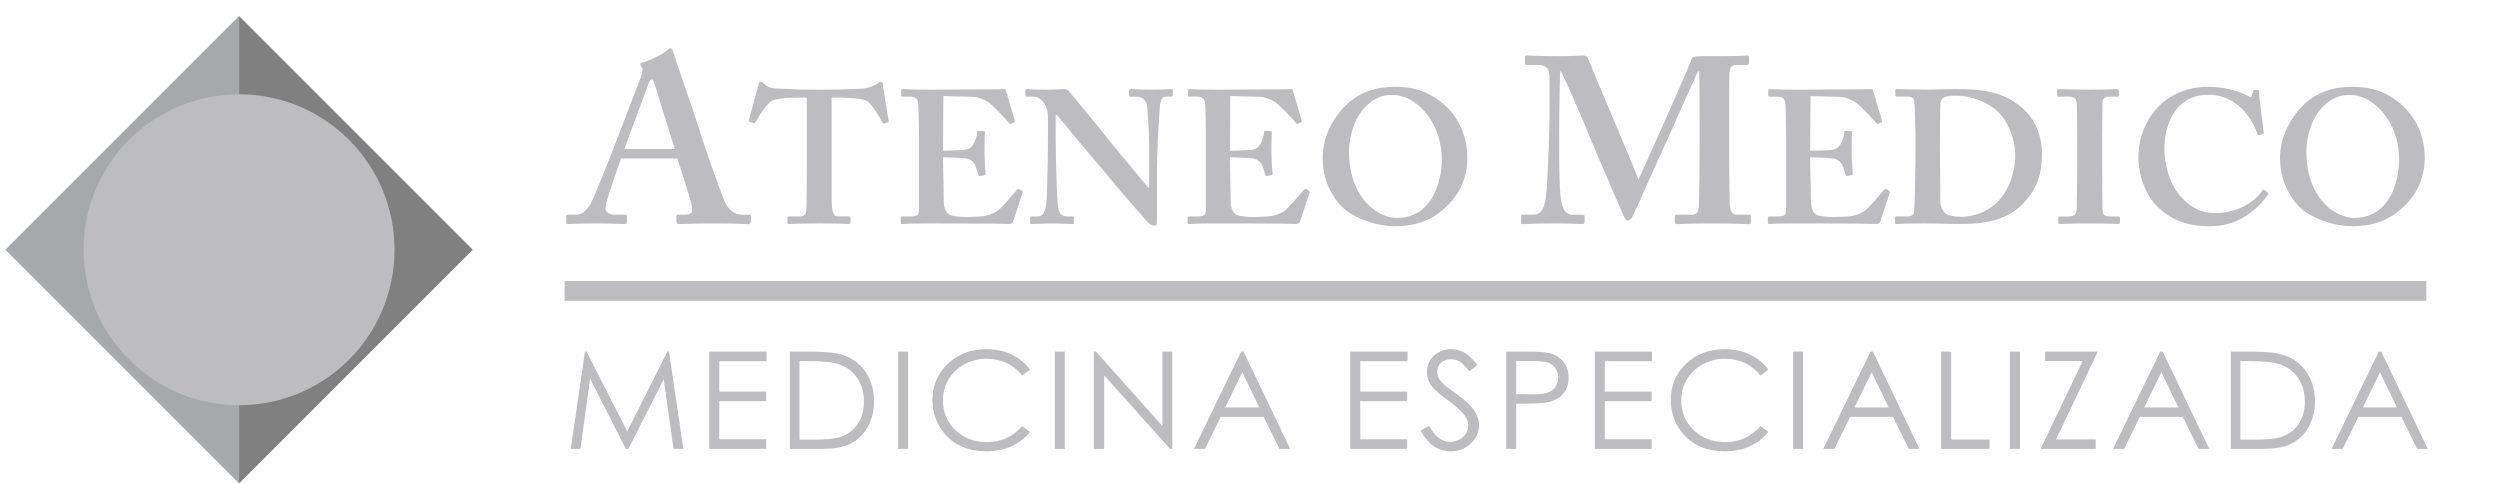 <?xml version="1.0" encoding="utf-8"?>
<!-- Generator: Adobe Illustrator 16.0.0, SVG Export Plug-In . SVG Version: 6.00 Build 0)  -->
<!DOCTYPE svg PUBLIC "-//W3C//DTD SVG 1.1//EN" "http://www.w3.org/Graphics/SVG/1.1/DTD/svg11.dtd">
<svg version="1.1" id="Capa_1" xmlns="http://www.w3.org/2000/svg" xmlns:xlink="http://www.w3.org/1999/xlink" x="0px" y="0px"
	 width="469.582px" height="90.812px" viewBox="0 0 469.582 90.812" enable-background="new 0 0 469.582 90.812"
	 xml:space="preserve">
<g>
	<polygon fill-rule="evenodd" clip-rule="evenodd" fill="#A6A8AA" points="44.901,3.009 44.901,90.812 1,46.91 	"/>
	<polygon fill-rule="evenodd" clip-rule="evenodd" fill="#808080" points="44.901,3.009 44.901,90.812 88.802,46.91 	"/>
	<path fill-rule="evenodd" clip-rule="evenodd" fill="#BDBDC0" d="M24.251,26.26c11.405-11.404,29.895-11.404,41.3,0
		c11.404,11.405,11.404,29.894,0,41.299c-11.405,11.405-29.895,11.405-41.3,0C12.847,56.154,12.847,37.665,24.251,26.26"/>
</g>
<g>
	<path fill-rule="evenodd" clip-rule="evenodd" fill="#BDBDC0" d="M107.21,84.314l2.664-18.271h0.309l7.626,14.995l7.548-14.995
		h0.304l2.695,18.271h-1.85l-1.837-13.065l-6.633,13.065h-0.471l-6.72-13.162l-1.824,13.162H107.21z M133.229,66.042h10.751v1.803
		h-8.875v5.715h8.801v1.789h-8.801v7.164h8.801v1.801h-10.677V66.042z M148.371,84.314V66.042h3.891
		c2.808,0,4.841,0.221,6.107,0.662c1.82,0.619,3.243,1.695,4.266,3.227c1.027,1.535,1.537,3.356,1.537,5.477
		c0,1.832-0.406,3.443-1.215,4.833c-0.814,1.392-1.868,2.417-3.165,3.082c-1.297,0.661-3.112,0.991-5.449,0.991H148.371z
		 M150.173,82.589h2.168c2.59,0,4.387-0.156,5.393-0.475c1.41-0.445,2.52-1.25,3.325-2.412c0.81-1.166,1.214-2.586,1.214-4.27
		c0-1.764-0.439-3.269-1.314-4.52c-0.875-1.25-2.094-2.107-3.661-2.572c-1.17-0.349-3.107-0.523-5.802-0.523h-1.323V82.589z
		 M168.691,66.042h1.876v18.271h-1.876V66.042z M193.482,69.435l-1.48,1.105c-0.814-1.033-1.794-1.818-2.938-2.354
		c-1.145-0.533-2.398-0.801-3.769-0.801c-1.498,0-2.882,0.348-4.157,1.049c-1.276,0.699-2.264,1.64-2.965,2.817
		c-0.7,1.183-1.053,2.511-1.053,3.981c0,2.229,0.784,4.086,2.355,5.58c1.567,1.488,3.547,2.232,5.937,2.232
		c2.625,0,4.823-1,6.59-3.005l1.48,1.095c-0.936,1.156-2.102,2.055-3.499,2.688c-1.398,0.636-2.96,0.949-4.688,0.949
		c-3.282,0-5.868-1.064-7.766-3.192c-1.588-1.794-2.385-3.964-2.385-6.508c0-2.675,0.962-4.923,2.89-6.749
		c1.924-1.827,4.335-2.738,7.235-2.738c1.754,0,3.334,0.34,4.744,1.014S192.582,68.218,193.482,69.435 M198.129,66.042h1.876v18.271
		h-1.876V66.042z M205.461,84.314V66.042h0.409l12.471,13.986V66.042h1.85v18.271h-0.423l-12.366-13.812v13.812H205.461z
		 M233.582,66.042l8.75,18.271h-2.017l-2.946-6.01h-8.082l-2.935,6.01h-2.089l8.861-18.271H233.582z M233.352,69.917l-3.225,6.622
		h6.416L233.352,69.917z M253.629,66.042h10.752v1.803h-8.875v5.715h8.801v1.789h-8.801v7.164h8.801v1.801h-10.678V66.042z
		 M266.834,80.911l1.593-0.929c1.123,2.01,2.42,3.015,3.891,3.015c0.628,0,1.22-0.14,1.772-0.429
		c0.553-0.283,0.975-0.666,1.262-1.148c0.291-0.48,0.436-0.988,0.436-1.527c0-0.613-0.213-1.211-0.641-1.801
		c-0.587-0.81-1.658-1.789-3.212-2.93c-1.563-1.152-2.538-1.984-2.921-2.497c-0.661-0.86-0.992-1.793-0.992-2.794
		c0-0.797,0.191-1.521,0.583-2.174c0.392-0.653,0.945-1.17,1.654-1.549c0.71-0.377,1.479-0.563,2.312-0.563
		c0.887,0,1.715,0.211,2.481,0.639c0.771,0.426,1.584,1.213,2.442,2.354l-1.529,1.131c-0.705-0.911-1.309-1.513-1.807-1.802
		c-0.496-0.288-1.039-0.436-1.623-0.436c-0.758,0-1.375,0.225-1.858,0.674c-0.479,0.445-0.718,0.996-0.718,1.648
		c0,0.398,0.082,0.784,0.252,1.158c0.174,0.372,0.484,0.775,0.932,1.216c0.248,0.229,1.057,0.841,2.424,1.823
		c1.624,1.17,2.738,2.209,3.344,3.121c0.601,0.91,0.904,1.822,0.904,2.742c0,1.326-0.518,2.476-1.549,3.455
		c-1.036,0.975-2.29,1.463-3.77,1.463c-1.141,0-2.172-0.293-3.1-0.887C268.47,83.293,267.617,82.302,266.834,80.911 M282.914,66.042
		h3.74c2.141,0,3.586,0.094,4.334,0.275c1.071,0.255,1.946,0.785,2.629,1.582c0.68,0.802,1.02,1.806,1.02,3.014
		c0,1.217-0.331,2.223-0.997,3.01c-0.662,0.793-1.576,1.323-2.742,1.6c-0.849,0.199-2.438,0.295-4.766,0.295h-1.341v8.496h-1.877
		V66.042z M284.791,67.818v6.212l3.177,0.038c1.284,0,2.22-0.114,2.817-0.344c0.596-0.224,1.062-0.592,1.4-1.102
		c0.344-0.509,0.514-1.081,0.514-1.709c0-0.613-0.17-1.174-0.514-1.684c-0.339-0.508-0.788-0.873-1.345-1.084
		c-0.558-0.217-1.468-0.328-2.733-0.328H284.791z M299.549,66.042H310.3v1.803h-8.875v5.715h8.801v1.789h-8.801v7.164h8.801v1.801
		h-10.677V66.042z M332.161,69.435l-1.479,1.105c-0.814-1.033-1.793-1.818-2.938-2.354c-1.145-0.533-2.397-0.801-3.77-0.801
		c-1.497,0-2.881,0.348-4.157,1.049c-1.274,0.699-2.263,1.64-2.964,2.817c-0.7,1.183-1.053,2.511-1.053,3.981
		c0,2.229,0.784,4.086,2.354,5.58c1.567,1.488,3.547,2.232,5.938,2.232c2.625,0,4.823-1,6.59-3.005l1.479,1.095
		c-0.936,1.156-2.102,2.055-3.5,2.688c-1.396,0.636-2.96,0.949-4.688,0.949c-3.282,0-5.867-1.064-7.765-3.192
		c-1.59-1.794-2.386-3.964-2.386-6.508c0-2.675,0.962-4.923,2.891-6.749c1.924-1.827,4.336-2.738,7.233-2.738
		c1.754,0,3.335,0.34,4.745,1.014S331.261,68.218,332.161,69.435 M336.809,66.042h1.876v18.271h-1.876V66.042z M351.793,66.042
		l8.749,18.271h-2.017l-2.945-6.01h-8.083l-2.935,6.01h-2.089l8.862-18.271H351.793z M351.562,69.917l-3.225,6.622h6.416
		L351.562,69.917z M364.597,66.042h1.889v16.51h7.203v1.762h-9.092V66.042z M377.544,66.042h1.876v18.271h-1.876V66.042z
		 M384.136,67.806v-1.764h9.897l-7.843,16.496h7.447v1.775h-10.342l7.896-16.508H384.136z M406.216,66.042l8.748,18.271h-2.016
		l-2.945-6.01h-8.083l-2.935,6.01h-2.089l8.862-18.271H406.216z M405.984,69.917l-3.226,6.622h6.416L405.984,69.917z
		 M419.019,84.314V66.042h3.891c2.809,0,4.842,0.221,6.107,0.662c1.82,0.619,3.243,1.695,4.266,3.227
		c1.027,1.535,1.537,3.356,1.537,5.477c0,1.832-0.404,3.443-1.215,4.833c-0.813,1.392-1.867,2.417-3.164,3.082
		c-1.298,0.661-3.113,0.991-5.45,0.991H419.019z M420.82,82.589h2.168c2.59,0,4.388-0.156,5.394-0.475
		c1.41-0.445,2.52-1.25,3.326-2.412c0.809-1.166,1.214-2.586,1.214-4.27c0-1.764-0.44-3.269-1.315-4.52
		c-0.875-1.25-2.093-2.107-3.661-2.572c-1.17-0.349-3.106-0.523-5.802-0.523h-1.323V82.589z M447.271,66.042l8.749,18.271h-2.016
		l-2.946-6.01h-8.083l-2.934,6.01h-2.091l8.862-18.271H447.271z M447.04,69.917l-3.226,6.622h6.415L447.04,69.917z"/>
	<path fill-rule="evenodd" clip-rule="evenodd" fill="#BDBDC0" d="M127.223,29.766c0.113,0.34,0.265,0.806,0.462,1.405
		c0.19,0.598,0.403,1.257,0.631,1.981s0.455,1.449,0.675,2.174c0.228,0.724,0.425,1.383,0.592,1.974
		c0.175,0.591,0.297,1.05,0.373,1.383c0.144,0.591,0.106,1.013-0.099,1.272c-0.213,0.251-0.638,0.377-1.268,0.369h-1.184
		c-0.137,0-0.228,0.021-0.281,0.082c-0.061,0.051-0.084,0.14-0.084,0.273v0.887c0,0.141,0.031,0.259,0.092,0.363
		c0.068,0.111,0.189,0.162,0.364,0.169c0.326,0,0.744-0.014,1.252-0.036c0.509-0.022,1.169-0.037,1.997-0.06
		c0.82-0.022,1.867-0.036,3.128-0.036c1.244,0,2.262,0.007,3.051,0.022c0.797,0.014,1.427,0.029,1.891,0.044
		c0.471,0.015,0.835,0.03,1.108,0.045c0.266,0.014,0.501,0.021,0.691,0.021c0.182-0.007,0.303-0.058,0.364-0.169
		c0.069-0.104,0.099-0.222,0.091-0.363v-0.931c0-0.111-0.022-0.193-0.076-0.237c-0.06-0.052-0.151-0.074-0.288-0.074h-1.458
		c-0.303,0-0.63-0.059-0.979-0.192c-0.342-0.133-0.683-0.347-1.017-0.65c-0.334-0.297-0.638-0.696-0.919-1.198
		c-0.106-0.208-0.273-0.585-0.486-1.132c-0.22-0.547-0.47-1.205-0.759-1.982c-0.288-0.768-0.592-1.604-0.903-2.491
		c-0.319-0.894-0.638-1.789-0.949-2.684c-0.311-0.902-0.6-1.752-0.865-2.544c-0.274-0.798-0.502-1.493-0.684-2.078
		c-0.136-0.48-0.342-1.131-0.615-1.944c-0.265-0.813-0.569-1.723-0.91-2.728c-0.342-1.013-0.699-2.056-1.071-3.121
		c-0.364-1.072-0.721-2.114-1.07-3.12c-0.342-0.998-0.645-1.9-0.911-2.706c-0.266-0.798-0.471-1.442-0.615-1.908
		c-0.031-0.096-0.068-0.199-0.122-0.325c-0.053-0.125-0.114-0.229-0.182-0.325c-0.068-0.096-0.152-0.141-0.243-0.148
		c-0.114,0-0.22,0.044-0.326,0.125c-0.106,0.074-0.221,0.185-0.357,0.319c-0.144,0.14-0.387,0.31-0.729,0.525
		c-0.342,0.207-0.736,0.421-1.184,0.65c-0.448,0.229-0.896,0.436-1.352,0.621c-0.455,0.185-0.872,0.326-1.244,0.422
		c-0.175,0.044-0.296,0.11-0.365,0.192c-0.06,0.074-0.091,0.163-0.091,0.251c0,0.074,0.031,0.163,0.084,0.267
		c0.053,0.103,0.121,0.192,0.19,0.266c0.083,0.096,0.129,0.229,0.121,0.414c-0.007,0.177-0.038,0.362-0.084,0.562
		c-0.053,0.2-0.091,0.376-0.129,0.532l-4.463,11.623c-0.228,0.629-0.501,1.353-0.82,2.167c-0.319,0.813-0.653,1.663-1.01,2.558
		c-0.357,0.887-0.706,1.767-1.063,2.625c-0.349,0.865-0.683,1.664-0.987,2.388c-0.303,0.732-0.569,1.338-0.782,1.827
		c-0.212,0.487-0.356,0.806-0.44,0.946c-0.402,0.688-0.827,1.19-1.283,1.516c-0.463,0.325-1.002,0.48-1.632,0.48h-1.366
		c-0.092,0-0.16,0.021-0.205,0.082c-0.046,0.051-0.069,0.14-0.069,0.273v0.843c-0.007,0.163,0.008,0.296,0.038,0.407
		c0.023,0.111,0.107,0.162,0.236,0.169c0.197,0,0.478-0.014,0.835-0.036c0.356-0.022,0.857-0.037,1.518-0.06
		c0.66-0.022,1.548-0.036,2.657-0.036c1.594,0.007,2.87,0.029,3.826,0.066c0.957,0.037,1.594,0.059,1.913,0.066
		c0.137,0,0.228-0.043,0.289-0.125c0.053-0.074,0.075-0.185,0.075-0.318v-1.109c0.008-0.067-0.022-0.118-0.091-0.163
		c-0.06-0.037-0.182-0.059-0.364-0.059h-1.913c-0.463-0.007-0.85-0.11-1.162-0.318c-0.303-0.199-0.463-0.451-0.478-0.747
		c0-0.11,0-0.251,0.015-0.413c0.008-0.163,0.031-0.341,0.076-0.518c0.038-0.207,0.129-0.533,0.266-0.976
		c0.129-0.451,0.296-0.961,0.486-1.553c0.19-0.584,0.395-1.19,0.607-1.818c0.213-0.629,0.425-1.236,0.623-1.812
		c0.197-0.57,0.372-1.072,0.523-1.501c0.152-0.422,0.258-0.725,0.319-0.902H127.223z M117.293,27.991
		c0.053-0.155,0.167-0.48,0.349-0.983c0.175-0.503,0.403-1.117,0.668-1.841c0.274-0.732,0.562-1.508,0.873-2.344
		c0.312-0.836,0.615-1.672,0.926-2.5c0.304-0.828,0.593-1.589,0.85-2.292c0.259-0.694,0.471-1.272,0.638-1.73
		s0.266-0.732,0.296-0.821c0.069-0.199,0.152-0.347,0.243-0.435c0.099-0.097,0.213-0.141,0.349-0.141
		c0.092,0,0.168,0.067,0.228,0.199c0.069,0.134,0.144,0.333,0.228,0.599c0.046,0.133,0.136,0.436,0.273,0.895
		c0.144,0.459,0.319,1.028,0.524,1.708c0.213,0.673,0.433,1.412,0.683,2.203c0.243,0.792,0.486,1.583,0.737,2.388
		c0.242,0.799,0.478,1.546,0.698,2.249c0.22,0.702,0.41,1.308,0.57,1.804c0.159,0.502,0.272,0.85,0.341,1.042H117.293z
		 M151.545,27.202v-8.873h-1.02c-0.298,0-0.668,0-1.105,0.006c-0.444,0.006-0.917,0.023-1.415,0.053
		c-0.504,0.03-1.002,0.083-1.488,0.148c-0.486,0.071-0.923,0.165-1.312,0.29c-0.291,0.13-0.595,0.355-0.899,0.668
		c-0.31,0.32-0.607,0.68-0.899,1.089c-0.291,0.407-0.564,0.81-0.807,1.218c-0.249,0.403-0.462,0.763-0.638,1.071
		c-0.055,0.094-0.109,0.165-0.17,0.218c-0.067,0.054-0.14,0.06-0.231,0.03l-0.728-0.248c-0.073-0.036-0.122-0.083-0.14-0.136
		c-0.025-0.059-0.025-0.131-0.006-0.219l1.749-6.53c0.042-0.243,0.103-0.414,0.194-0.509c0.085-0.089,0.164-0.136,0.243-0.13
		c0.109,0,0.207,0.036,0.291,0.095c0.092,0.065,0.189,0.154,0.292,0.26c0.358,0.349,0.735,0.586,1.13,0.715
		c0.394,0.13,0.844,0.195,1.348,0.207c0.486,0.018,0.965,0.042,1.433,0.065c0.467,0.024,0.972,0.048,1.5,0.065
		c0.534,0.024,1.13,0.042,1.804,0.06c0.668,0.018,1.445,0.023,2.332,0.023h1.968c0.995,0,1.858-0.005,2.581-0.023
		c0.728-0.018,1.36-0.036,1.901-0.06c0.54-0.017,1.026-0.041,1.463-0.065c0.431-0.023,0.856-0.047,1.269-0.065
		c0.243-0.017,0.529-0.07,0.869-0.171c0.334-0.095,0.662-0.213,0.984-0.349c0.322-0.136,0.577-0.266,0.771-0.402
		c0.139-0.106,0.261-0.195,0.358-0.26c0.091-0.059,0.195-0.095,0.298-0.095c0.109-0.006,0.188,0.036,0.237,0.124
		c0.054,0.083,0.097,0.231,0.127,0.444c0.018,0.136,0.055,0.396,0.115,0.78c0.061,0.391,0.134,0.846,0.219,1.378
		c0.085,0.533,0.176,1.083,0.267,1.657c0.098,0.574,0.189,1.118,0.274,1.632c0.085,0.515,0.158,0.947,0.218,1.296
		c0.019,0.1,0.013,0.177-0.018,0.225c-0.03,0.047-0.073,0.076-0.127,0.094l-0.729,0.249c-0.073,0.017-0.128,0-0.176-0.048
		c-0.049-0.053-0.098-0.13-0.152-0.236c-0.128-0.255-0.304-0.568-0.523-0.94c-0.218-0.374-0.455-0.758-0.722-1.154
		c-0.267-0.397-0.547-0.763-0.826-1.1c-0.28-0.338-0.547-0.598-0.808-0.781c-0.212-0.112-0.492-0.207-0.85-0.284
		c-0.358-0.077-0.753-0.142-1.19-0.19c-0.431-0.047-0.875-0.082-1.324-0.106c-0.45-0.024-0.869-0.041-1.258-0.047
		c-0.394-0.012-0.722-0.012-0.989-0.012h-1.021v18.916c0,0.893,0.043,1.586,0.128,2.082c0.085,0.497,0.219,0.846,0.401,1.041
		c0.182,0.196,0.419,0.29,0.71,0.284h2.114c0.073,0,0.127,0.036,0.164,0.095c0.036,0.059,0.054,0.136,0.054,0.225v0.745
		c0.006,0.107-0.018,0.195-0.072,0.254c-0.049,0.066-0.146,0.101-0.292,0.101c-0.085,0-0.237-0.006-0.456-0.017
		c-0.212-0.012-0.528-0.024-0.935-0.036c-0.413-0.012-0.947-0.024-1.609-0.036c-0.668-0.012-1.488-0.017-2.466-0.017
		c-1.232,0-2.241,0.012-3.03,0.029c-0.79,0.018-1.397,0.03-1.834,0.048c-0.432,0.017-0.729,0.029-0.893,0.029
		c-0.109,0-0.182-0.017-0.225-0.065c-0.048-0.048-0.066-0.13-0.066-0.254v-0.816c0-0.107,0.024-0.178,0.072-0.219
		c0.049-0.048,0.11-0.066,0.182-0.066h2.077c0.365-0.006,0.656-0.1,0.863-0.277c0.206-0.184,0.322-0.409,0.34-0.681
		c0.018-0.142,0.03-0.456,0.043-0.946c0.012-0.485,0.018-1.088,0.03-1.81c0.006-0.716,0.012-1.491,0.018-2.325
		c0.006-0.834,0.006-1.662,0.012-2.49c0-0.822,0-1.591,0.006-2.295v-1.757V27.202z M177.125,29.544c0.395,0,0.838,0.006,1.324,0.024
		c0.486,0.017,0.978,0.041,1.482,0.07c0.504,0.03,0.978,0.072,1.421,0.119c0.407,0.041,0.771,0.171,1.087,0.396
		c0.322,0.231,0.565,0.521,0.735,0.881c0.061,0.149,0.128,0.32,0.2,0.521c0.073,0.207,0.14,0.414,0.207,0.633
		c0.067,0.225,0.128,0.426,0.176,0.621c0.036,0.107,0.073,0.177,0.121,0.219c0.043,0.035,0.098,0.048,0.17,0.029l0.802-0.141
		c0.11-0.018,0.182-0.042,0.231-0.072c0.043-0.035,0.06-0.094,0.06-0.177c-0.024-0.266-0.054-0.615-0.091-1.047
		c-0.03-0.426-0.06-0.887-0.084-1.39c-0.031-0.497-0.043-0.988-0.043-1.467v-0.911c0-0.367,0.006-0.745,0.012-1.141
		c0-0.391,0.006-0.751,0.019-1.071c0.012-0.325,0.024-0.562,0.042-0.71c0.018-0.106,0-0.177-0.042-0.225
		c-0.043-0.041-0.104-0.059-0.177-0.059l-0.947-0.07c-0.073,0-0.14,0.017-0.201,0.058c-0.054,0.048-0.085,0.119-0.091,0.225
		c0,0.219-0.036,0.45-0.103,0.698c-0.061,0.248-0.139,0.485-0.231,0.71c-0.091,0.231-0.17,0.42-0.248,0.58
		c-0.213,0.414-0.444,0.715-0.699,0.905c-0.261,0.183-0.583,0.307-0.978,0.373c-0.121,0.029-0.346,0.053-0.68,0.07
		c-0.334,0.024-0.716,0.041-1.148,0.06c-0.437,0.011-0.862,0.023-1.275,0.035c-0.419,0.006-0.765,0.012-1.051,0.012l0.073-10.257
		l5.539,0.142c0.516,0.024,1.008,0.13,1.482,0.314c0.473,0.183,0.898,0.384,1.287,0.608c0.182,0.107,0.425,0.302,0.741,0.587
		c0.31,0.277,0.644,0.603,1.008,0.963c0.359,0.367,0.705,0.722,1.039,1.077c0.328,0.355,0.607,0.651,0.832,0.9
		c0.225,0.248,0.352,0.395,0.388,0.449c0.055,0.088,0.11,0.142,0.164,0.166c0.055,0.029,0.11,0.029,0.164,0.012l0.656-0.285
		c0.073-0.035,0.121-0.082,0.14-0.142c0.018-0.059,0.006-0.142-0.03-0.248c-0.025-0.065-0.079-0.237-0.165-0.509
		c-0.084-0.272-0.182-0.609-0.303-1.012c-0.115-0.396-0.243-0.816-0.371-1.259c-0.127-0.444-0.255-0.87-0.37-1.272
		c-0.121-0.408-0.219-0.752-0.304-1.041c-0.085-0.284-0.139-0.467-0.164-0.55c-0.018-0.071-0.048-0.124-0.091-0.16
		c-0.042-0.035-0.109-0.053-0.2-0.053c-0.067,0-0.176,0.006-0.328,0.006c-0.158,0.006-0.334,0.012-0.535,0.017
		c-0.2,0.007-0.394,0.013-0.595,0.013c-0.237,0-0.589,0-1.063,0.005c-0.473,0-1.026,0.006-1.658,0.006
		c-0.625,0.006-1.299,0.012-2.01,0.018c-0.71,0.006-1.415,0.006-2.125,0.012c-0.711,0.006-1.385,0.012-2.01,0.017
		c-0.632,0-1.185,0.007-1.658,0.007c-0.474,0.005-0.826,0.005-1.063,0.005h-1.021c-0.989,0.012-1.809,0.007-2.471-0.012
		c-0.662-0.017-1.197-0.035-1.616-0.058c-0.413-0.024-0.753-0.036-1.014-0.036c-0.091,0-0.146,0.018-0.176,0.059
		c-0.03,0.035-0.043,0.101-0.043,0.189v0.923c0,0.089,0.019,0.148,0.055,0.19c0.037,0.041,0.091,0.059,0.164,0.059h1.385
		c0.364-0.006,0.65,0.035,0.868,0.106c0.219,0.077,0.383,0.207,0.498,0.385c0.116,0.183,0.195,0.432,0.237,0.751
		c0.018,0.106,0.03,0.348,0.043,0.721c0.018,0.379,0.03,0.846,0.042,1.402c0.012,0.562,0.024,1.166,0.031,1.822
		c0.012,0.656,0.017,1.313,0.024,1.981c0.006,0.663,0.006,1.29,0.006,1.882v11.925c0.006,0.431-0.024,0.756-0.097,0.981
		c-0.079,0.219-0.243,0.367-0.504,0.438c-0.268,0.077-0.668,0.112-1.221,0.106h-1.239c-0.14,0-0.237,0.018-0.292,0.066
		c-0.048,0.041-0.072,0.112-0.072,0.219v0.851c0,0.107,0.018,0.178,0.066,0.219c0.043,0.048,0.116,0.065,0.225,0.065
		c0.164,0,0.377-0.006,0.632-0.024c0.261-0.011,0.57-0.029,0.935-0.047c0.383,0,0.826-0.006,1.33-0.018
		c0.51-0.012,1.099-0.017,1.767-0.017c2.023,0,3.802,0.005,5.339,0.005c1.542,0.007,2.866,0.012,3.984,0.02
		c1.117,0.005,2.052,0.011,2.811,0.011c0.747,0.012,1.349,0.024,1.804,0.036c0.456,0.011,0.795,0.018,1.02,0.023
		c0.225,0.006,0.365,0.012,0.419,0.012c0.219,0,0.395-0.053,0.523-0.148c0.133-0.095,0.224-0.224,0.279-0.384l1.749-5.324
		c0.036-0.089,0.049-0.159,0.03-0.219c-0.012-0.053-0.048-0.1-0.103-0.136l-0.583-0.355c-0.073-0.035-0.14-0.041-0.2-0.023
		c-0.061,0.023-0.128,0.077-0.201,0.166c-0.182,0.219-0.425,0.508-0.728,0.869c-0.304,0.355-0.632,0.727-0.978,1.118
		c-0.346,0.39-0.674,0.745-0.972,1.064c-0.303,0.326-0.54,0.562-0.71,0.71c-0.322,0.26-0.675,0.473-1.051,0.645
		c-0.376,0.171-0.735,0.302-1.081,0.39c-0.347,0.095-0.632,0.148-0.856,0.172c-0.189,0.018-0.42,0.035-0.693,0.053
		s-0.565,0.03-0.862,0.048c-0.304,0.012-0.589,0.023-0.85,0.029c-0.268,0.006-0.486,0.012-0.656,0.012
		c-0.687,0-1.263-0.029-1.719-0.089c-0.461-0.053-0.838-0.118-1.124-0.195c-0.272-0.065-0.516-0.201-0.734-0.402
		c-0.219-0.202-0.395-0.491-0.522-0.876c-0.134-0.384-0.195-0.881-0.201-1.49c0-0.136,0-0.361-0.006-0.686
		c-0.006-0.326-0.012-0.716-0.025-1.16c-0.005-0.449-0.011-0.922-0.024-1.419c-0.012-0.497-0.018-0.988-0.03-1.468
		c-0.006-0.478-0.018-0.91-0.024-1.301L177.125,29.544z M198.296,21.594h0.218c0.067,0.077,0.232,0.272,0.486,0.58
		c0.255,0.307,0.577,0.692,0.96,1.153c0.383,0.462,0.796,0.965,1.245,1.503c0.449,0.538,0.893,1.076,1.342,1.62
		c0.45,0.539,0.868,1.042,1.257,1.503c0.383,0.461,0.711,0.845,0.978,1.153c0.261,0.308,0.431,0.503,0.51,0.58
		c0.116,0.148,0.365,0.45,0.735,0.899c0.376,0.444,0.838,0.994,1.391,1.644c0.546,0.657,1.141,1.361,1.779,2.118
		c0.638,0.757,1.281,1.526,1.925,2.295c0.766,0.882,1.464,1.692,2.114,2.432c0.643,0.739,1.178,1.348,1.609,1.833
		c0.425,0.485,0.692,0.787,0.796,0.917c0.145,0.146,0.328,0.278,0.54,0.39c0.207,0.112,0.443,0.172,0.699,0.177
		c0.145-0.005,0.248-0.053,0.309-0.148c0.061-0.094,0.097-0.218,0.11-0.366c0.018-0.154,0.024-0.314,0.018-0.479v-9.37
		c0-0.733,0.012-1.532,0.042-2.407c0.025-0.87,0.055-1.769,0.097-2.686c0.043-0.916,0.085-1.81,0.134-2.679
		c0.048-0.87,0.098-1.668,0.146-2.396c0.048-0.727,0.091-1.336,0.127-1.827c0.055-0.657,0.177-1.131,0.371-1.432
		c0.193-0.308,0.467-0.455,0.832-0.449h1.02c0.073,0,0.128-0.036,0.164-0.101c0.037-0.059,0.055-0.148,0.055-0.255V16.98
		c0.006-0.059-0.018-0.112-0.072-0.165c-0.049-0.053-0.146-0.077-0.293-0.083c-0.139,0-0.346,0.012-0.612,0.03
		c-0.274,0.011-0.638,0.029-1.099,0.047c-0.469,0.017-1.063,0.029-1.787,0.029c-0.82,0-1.506-0.012-2.059-0.029
		c-0.552-0.018-0.996-0.036-1.317-0.047c-0.328-0.018-0.559-0.03-0.705-0.03c-0.14,0-0.225,0.018-0.255,0.059
		c-0.03,0.047-0.042,0.119-0.036,0.225v0.816c-0.006,0.089,0.006,0.166,0.03,0.225c0.018,0.059,0.085,0.089,0.188,0.095h1.166
		c0.45,0,0.851,0.118,1.197,0.354c0.352,0.231,0.601,0.562,0.734,0.994c0.037,0.124,0.073,0.349,0.104,0.669
		c0.036,0.313,0.067,0.686,0.097,1.112c0.03,0.431,0.055,0.869,0.079,1.331c0.03,0.455,0.049,0.887,0.073,1.295
		c0.018,0.402,0.036,0.745,0.048,1.023c0.025,0.58,0.043,1.189,0.055,1.822c0.006,0.633,0.012,1.342,0.018,2.124v2.727v3.691h-0.145
		c-0.104-0.131-0.329-0.397-0.669-0.811s-0.753-0.911-1.232-1.497c-0.48-0.579-0.991-1.188-1.513-1.827
		c-0.528-0.639-1.032-1.242-1.512-1.816c-0.473-0.58-0.88-1.065-1.214-1.461c-0.334-0.397-0.547-0.651-0.638-0.751
		c-0.109-0.148-0.334-0.438-0.668-0.852c-0.334-0.42-0.741-0.929-1.221-1.52c-0.48-0.591-0.996-1.225-1.542-1.899
		c-0.553-0.675-1.1-1.343-1.64-2.005c-0.541-0.662-1.039-1.272-1.5-1.822c-0.456-0.556-0.832-1.012-1.13-1.367
		c-0.297-0.348-0.473-0.556-0.534-0.615c-0.103-0.106-0.225-0.189-0.358-0.242c-0.128-0.054-0.304-0.077-0.517-0.077
		c-0.109,0-0.249,0.006-0.413,0.018c-0.17,0.012-0.37,0.018-0.607,0.018c-0.218,0.017-0.462,0.035-0.735,0.047
		c-0.267,0.018-0.558,0.023-0.868,0.023c-0.796,0-1.452,0-1.974-0.005c-0.522,0-0.947-0.012-1.269-0.03
		c-0.322-0.018-0.571-0.035-0.741-0.048c-0.176-0.017-0.304-0.023-0.389-0.023c-0.146,0-0.218,0.071-0.218,0.213v0.958
		c0,0.071,0.017,0.124,0.054,0.166c0.037,0.036,0.091,0.065,0.164,0.083h1.166c0.541,0.006,1.026,0.171,1.452,0.502
		c0.425,0.326,0.765,0.776,1.008,1.337c0.249,0.562,0.376,1.207,0.382,1.923v4.507c0,1.431-0.012,2.786-0.036,4.069
		c-0.018,1.284-0.049,2.437-0.079,3.461c-0.03,1.029-0.055,1.869-0.085,2.519c-0.024,0.657-0.043,1.065-0.054,1.237
		c-0.061,0.715-0.159,1.295-0.298,1.727c-0.134,0.432-0.316,0.745-0.535,0.934c-0.225,0.196-0.492,0.29-0.807,0.284h-1.239
		c-0.073,0.006-0.128,0.03-0.164,0.083c-0.037,0.048-0.055,0.089-0.055,0.13v0.888c0,0.124,0.018,0.206,0.055,0.254
		c0.036,0.048,0.091,0.065,0.164,0.065c0.103,0,0.303-0.006,0.613-0.017c0.31-0.012,0.662-0.024,1.063-0.036
		c0.401-0.012,0.795-0.024,1.172-0.036c0.382-0.012,0.698-0.017,0.941-0.017c0.353,0,0.735,0.005,1.148,0.017
		s0.814,0.024,1.203,0.036c0.388,0.012,0.728,0.024,1.014,0.036c0.279,0.011,0.473,0.017,0.571,0.017
		c0.139,0,0.224-0.017,0.255-0.065c0.03-0.041,0.042-0.112,0.036-0.219v-0.816c0.006-0.089-0.006-0.166-0.036-0.225
		c-0.031-0.059-0.116-0.095-0.255-0.095h-0.948c-0.431,0-0.783-0.094-1.038-0.284c-0.261-0.195-0.45-0.485-0.571-0.875
		c-0.122-0.384-0.195-0.875-0.213-1.467c-0.018-0.284-0.048-0.786-0.085-1.508c-0.042-0.722-0.085-1.621-0.127-2.692
		c-0.037-1.076-0.073-2.283-0.104-3.62c-0.03-1.342-0.048-2.768-0.048-4.282V21.594z"/>
	<path fill-rule="evenodd" clip-rule="evenodd" fill="#BDBDC0" d="M231.018,29.544c0.395,0,0.838,0.006,1.324,0.024
		c0.486,0.017,0.979,0.041,1.482,0.07c0.504,0.03,0.978,0.072,1.42,0.119c0.407,0.041,0.771,0.171,1.088,0.396
		c0.322,0.231,0.564,0.521,0.734,0.881c0.061,0.149,0.129,0.32,0.2,0.521c0.073,0.207,0.14,0.414,0.207,0.633
		c0.067,0.225,0.127,0.426,0.176,0.621c0.036,0.107,0.073,0.177,0.121,0.219c0.043,0.035,0.099,0.047,0.171,0.029l0.801-0.141
		c0.109-0.018,0.183-0.042,0.231-0.072c0.042-0.035,0.062-0.094,0.062-0.177c-0.025-0.266-0.056-0.615-0.093-1.047
		c-0.03-0.426-0.06-0.887-0.084-1.39c-0.03-0.497-0.043-0.988-0.043-1.467v-0.911c0-0.367,0.007-0.745,0.013-1.142
		c0-0.39,0.006-0.75,0.018-1.07c0.013-0.325,0.025-0.562,0.043-0.71c0.018-0.106,0-0.178-0.043-0.225
		c-0.042-0.041-0.104-0.059-0.176-0.059l-0.947-0.071c-0.073,0-0.141,0.018-0.201,0.059c-0.054,0.048-0.084,0.118-0.091,0.225
		c0,0.219-0.036,0.45-0.103,0.698c-0.062,0.248-0.141,0.485-0.231,0.71c-0.091,0.231-0.17,0.42-0.249,0.579
		c-0.212,0.415-0.443,0.716-0.698,0.906c-0.261,0.183-0.583,0.307-0.978,0.372c-0.121,0.03-0.346,0.054-0.68,0.071
		c-0.334,0.024-0.718,0.041-1.148,0.06c-0.438,0.011-0.862,0.023-1.275,0.035c-0.419,0.006-0.765,0.012-1.051,0.012l0.073-10.257
		l5.538,0.142c0.517,0.024,1.009,0.13,1.482,0.314c0.473,0.183,0.898,0.384,1.287,0.608c0.182,0.107,0.426,0.302,0.741,0.586
		c0.31,0.278,0.644,0.604,1.008,0.964c0.358,0.367,0.704,0.722,1.038,1.077c0.328,0.355,0.607,0.651,0.833,0.899
		c0.224,0.249,0.353,0.396,0.388,0.45c0.055,0.088,0.109,0.142,0.164,0.166c0.055,0.029,0.11,0.029,0.164,0.011l0.656-0.284
		c0.072-0.035,0.122-0.082,0.141-0.142c0.018-0.059,0.006-0.142-0.031-0.248c-0.024-0.065-0.078-0.237-0.164-0.509
		s-0.182-0.609-0.303-1.012c-0.115-0.396-0.244-0.816-0.371-1.26c-0.127-0.443-0.256-0.869-0.371-1.271
		c-0.121-0.408-0.219-0.752-0.303-1.041c-0.086-0.284-0.14-0.467-0.164-0.55c-0.019-0.071-0.05-0.124-0.092-0.16
		c-0.042-0.035-0.109-0.053-0.199-0.053c-0.067,0-0.177,0.006-0.328,0.006c-0.158,0.006-0.334,0.012-0.535,0.017
		c-0.2,0.007-0.395,0.013-0.596,0.013c-0.236,0-0.588,0-1.063,0.005c-0.473,0-1.025,0.006-1.657,0.006
		c-0.626,0.006-1.3,0.012-2.011,0.018c-0.71,0.006-1.415,0.006-2.125,0.012c-0.711,0.006-1.385,0.012-2.012,0.017
		c-0.631,0-1.184,0.007-1.657,0.007c-0.474,0.005-0.826,0.005-1.062,0.005h-1.021c-0.99,0.012-1.81,0.007-2.472-0.012
		c-0.662-0.017-1.196-0.035-1.617-0.058c-0.411-0.024-0.752-0.036-1.014-0.036c-0.091,0-0.146,0.018-0.176,0.059
		c-0.031,0.035-0.042,0.101-0.042,0.189v0.923c0,0.089,0.019,0.148,0.054,0.19c0.037,0.041,0.092,0.059,0.164,0.059h1.385
		c0.365-0.006,0.649,0.035,0.869,0.106c0.219,0.077,0.383,0.207,0.498,0.385c0.114,0.183,0.194,0.432,0.236,0.751
		c0.018,0.106,0.03,0.348,0.043,0.721c0.018,0.379,0.03,0.846,0.042,1.402c0.013,0.562,0.024,1.165,0.03,1.822
		c0.013,0.656,0.02,1.313,0.025,1.981c0.006,0.663,0.006,1.29,0.006,1.882v11.925c0.006,0.431-0.025,0.756-0.098,0.981
		c-0.078,0.219-0.242,0.367-0.504,0.438c-0.267,0.077-0.668,0.112-1.221,0.106h-1.239c-0.14,0-0.237,0.018-0.291,0.066
		c-0.049,0.041-0.073,0.112-0.073,0.219v0.851c0,0.107,0.019,0.178,0.066,0.219c0.043,0.047,0.116,0.065,0.225,0.065
		c0.164,0,0.377-0.006,0.633-0.024c0.261-0.012,0.57-0.029,0.935-0.047c0.383,0,0.826-0.006,1.33-0.018
		c0.51-0.012,1.099-0.017,1.767-0.017c2.023,0,3.803,0.005,5.34,0.005c1.541,0.007,2.865,0.012,3.982,0.018
		c1.118,0.006,2.053,0.012,2.813,0.012c0.746,0.012,1.348,0.024,1.804,0.035c0.455,0.012,0.796,0.018,1.021,0.024
		c0.225,0.006,0.364,0.012,0.418,0.012c0.219,0,0.396-0.053,0.522-0.148c0.134-0.095,0.226-0.224,0.28-0.384l1.748-5.324
		c0.037-0.089,0.049-0.159,0.031-0.219c-0.013-0.053-0.049-0.1-0.104-0.136l-0.583-0.355c-0.073-0.035-0.14-0.041-0.2-0.023
		c-0.061,0.023-0.128,0.077-0.201,0.165c-0.182,0.219-0.425,0.509-0.729,0.87c-0.303,0.355-0.631,0.727-0.977,1.118
		c-0.347,0.39-0.675,0.745-0.973,1.064c-0.305,0.326-0.541,0.562-0.711,0.71c-0.321,0.26-0.674,0.473-1.051,0.645
		c-0.377,0.171-0.734,0.301-1.08,0.39c-0.346,0.095-0.633,0.148-0.857,0.172c-0.188,0.018-0.419,0.035-0.691,0.053
		c-0.273,0.018-0.565,0.03-0.862,0.048c-0.304,0.011-0.591,0.023-0.851,0.029c-0.268,0.006-0.485,0.012-0.656,0.012
		c-0.687,0-1.264-0.03-1.719-0.089c-0.461-0.053-0.838-0.118-1.123-0.195c-0.273-0.065-0.517-0.201-0.735-0.402
		c-0.218-0.202-0.394-0.491-0.522-0.876c-0.133-0.384-0.193-0.881-0.199-1.49c0-0.137,0-0.361-0.006-0.686
		c-0.007-0.326-0.013-0.716-0.024-1.16c-0.007-0.449-0.013-0.922-0.025-1.419c-0.012-0.497-0.018-0.988-0.03-1.468
		c-0.006-0.478-0.018-0.91-0.024-1.301L231.018,29.544z M262.063,16.306c-0.79-0.006-1.616,0.047-2.478,0.172
		c-0.863,0.118-1.743,0.337-2.631,0.662c-0.893,0.32-1.778,0.781-2.647,1.378c-0.874,0.603-1.712,1.378-2.521,2.331
		c-0.898,1.106-1.597,2.2-2.082,3.277c-0.486,1.071-0.826,2.082-1.008,3.028c-0.183,0.947-0.269,1.781-0.262,2.496
		c0.006,1.278,0.164,2.473,0.467,3.585c0.305,1.106,0.711,2.112,1.221,3.011c0.511,0.904,1.082,1.685,1.707,2.342
		c0.631,0.662,1.27,1.183,1.926,1.567c0.977,0.568,1.961,1.018,2.945,1.367c0.983,0.343,1.924,0.591,2.83,0.746
		c0.904,0.159,1.725,0.23,2.459,0.23c1.816-0.012,3.395-0.237,4.743-0.674c1.354-0.444,2.532-1.041,3.534-1.799
		c1.002-0.757,1.889-1.608,2.654-2.567c0.656-0.81,1.179-1.644,1.572-2.514c0.396-0.869,0.688-1.744,0.862-2.638
		c0.177-0.893,0.269-1.78,0.263-2.656c-0.006-1.206-0.135-2.33-0.39-3.372c-0.255-1.046-0.612-2.005-1.063-2.88
		c-0.455-0.875-0.978-1.668-1.578-2.377c-0.596-0.71-1.239-1.338-1.926-1.876c-0.996-0.775-1.979-1.366-2.957-1.78
		c-0.978-0.408-1.938-0.692-2.879-0.846C263.886,16.371,262.963,16.3,262.063,16.306 M261.918,17.867
		c0.709,0,1.464,0.172,2.271,0.521c0.802,0.343,1.593,0.852,2.369,1.52c0.783,0.675,1.487,1.503,2.131,2.484
		c0.638,0.977,1.147,2.107,1.531,3.378c0.382,1.278,0.583,2.685,0.589,4.235c0.006,0.432-0.023,0.947-0.085,1.544
		c-0.062,0.597-0.164,1.242-0.315,1.928c-0.152,0.687-0.365,1.379-0.639,2.083s-0.619,1.372-1.038,2.01
		c-0.425,0.645-0.937,1.219-1.536,1.722c-0.607,0.503-1.312,0.905-2.119,1.195c-0.814,0.296-1.744,0.443-2.795,0.45
		c-0.516,0-1.093-0.095-1.719-0.285c-0.631-0.189-1.281-0.49-1.949-0.905c-0.662-0.408-1.306-0.94-1.925-1.597
		c-0.618-0.656-1.178-1.443-1.67-2.366c-0.498-0.922-0.894-1.993-1.185-3.212c-0.285-1.218-0.438-2.591-0.443-4.128
		c0-0.716,0.066-1.467,0.201-2.248c0.133-0.781,0.334-1.555,0.607-2.324c0.267-0.776,0.606-1.503,1.02-2.189
		c0.413-0.693,0.898-1.302,1.451-1.828c0.619-0.58,1.216-1.012,1.773-1.301c0.559-0.284,1.069-0.479,1.537-0.574
		c0.461-0.095,0.855-0.136,1.189-0.13C261.504,17.85,261.754,17.856,261.918,17.867 M319.235,28.39c0,0.725,0,1.523-0.008,2.404
		c-0.007,0.872-0.015,1.759-0.022,2.654c-0.016,0.894-0.023,1.729-0.038,2.499c-0.008,0.769-0.022,1.412-0.037,1.915
		c-0.008,0.502-0.023,0.806-0.031,0.91c-0.046,0.421-0.114,0.746-0.22,0.975c-0.106,0.222-0.243,0.378-0.426,0.459
		c-0.175,0.081-0.402,0.126-0.676,0.118h-2.824c-0.136,0-0.227,0.021-0.28,0.082c-0.061,0.051-0.083,0.14-0.083,0.272V41.7
		c0,0.11,0.022,0.206,0.083,0.28c0.054,0.074,0.145,0.118,0.28,0.118c0.205,0,0.563-0.014,1.063-0.036
		c0.509-0.022,1.23-0.037,2.156-0.06c0.934-0.022,2.141-0.036,3.612-0.036c2.006,0.007,3.562,0.029,4.67,0.066
		c1.115,0.037,1.807,0.059,2.072,0.066c0.174,0,0.281-0.044,0.319-0.125c0.038-0.074,0.053-0.185,0.045-0.318v-1.02
		c0.008-0.074-0.007-0.14-0.03-0.207c-0.03-0.067-0.113-0.096-0.243-0.104h-2.46c-0.409,0.008-0.721-0.185-0.926-0.563
		c-0.212-0.384-0.326-0.998-0.349-1.833c0-0.134,0-0.4-0.008-0.806c0-0.415-0.008-0.91-0.016-1.502
		c-0.008-0.591-0.015-1.234-0.022-1.922c-0.007-0.695-0.016-1.383-0.023-2.085c-0.007-0.695-0.007-1.353-0.015-1.974
		c-0.007-0.621-0.007-1.154-0.007-1.604V24.93v-1.146V21.78c0-0.769,0.007-1.575,0.007-2.417c0-0.844,0-1.642,0.008-2.403
		c0-0.77,0.007-1.42,0.015-1.96c0-0.54,0.009-0.902,0.016-1.072c0.008-0.318,0.046-0.606,0.099-0.865
		c0.062-0.259,0.182-0.466,0.364-0.629c0.183-0.155,0.471-0.237,0.857-0.237h2.004c0.138,0,0.229-0.044,0.289-0.125
		c0.054-0.074,0.076-0.185,0.076-0.318v-0.932c0-0.111-0.022-0.207-0.068-0.281c-0.045-0.074-0.114-0.118-0.205-0.118
		c-0.121,0-0.35,0.007-0.66,0.03c-0.319,0.014-0.79,0.029-1.42,0.051c-0.638,0.022-1.488,0.037-2.566,0.052
		c-1.078,0.007-2.443,0.007-4.099,0c-0.539-0.007-0.956,0.03-1.245,0.097c-0.288,0.073-0.463,0.221-0.531,0.435
		c-0.046,0.163-0.175,0.511-0.401,1.058c-0.229,0.547-0.511,1.212-0.852,2.004c-0.341,0.791-0.706,1.626-1.101,2.513
		c-0.388,0.895-0.767,1.76-1.146,2.603c-0.372,0.843-0.706,1.59-0.995,2.248c-0.295,0.651-0.508,1.139-0.651,1.464
		c-0.198,0.444-0.448,0.991-0.736,1.649c-0.297,0.65-0.616,1.36-0.95,2.122c-0.341,0.762-0.675,1.516-1.017,2.277
		c-0.341,0.761-0.66,1.471-0.956,2.129c-0.296,0.659-0.547,1.213-0.752,1.672c-0.205,0.451-0.342,0.747-0.417,0.887
		c-0.198-0.532-0.486-1.257-0.866-2.174c-0.372-0.924-0.812-1.974-1.306-3.157c-0.493-1.183-1.024-2.433-1.579-3.756
		c-0.555-1.316-1.115-2.647-1.677-3.978c-0.57-1.331-1.109-2.603-1.617-3.815c-0.51-1.22-0.973-2.314-1.374-3.291
		c-0.403-0.969-0.729-1.759-0.965-2.366c-0.113-0.281-0.25-0.48-0.425-0.591s-0.395-0.17-0.668-0.163
		c-0.266,0.007-0.729,0.03-1.39,0.067c-0.653,0.036-1.526,0.059-2.619,0.066c-1.198,0-2.194-0.007-2.983-0.022
		c-0.789-0.015-1.42-0.03-1.891-0.044c-0.47-0.015-0.826-0.037-1.07-0.045c-0.242-0.015-0.416-0.022-0.523-0.022
		c-0.137,0.007-0.227,0.037-0.281,0.096c-0.061,0.067-0.083,0.118-0.083,0.17v1.198c0,0.067,0.022,0.141,0.083,0.207
		c0.055,0.059,0.145,0.096,0.281,0.103h2.004c0.661,0,1.146,0.104,1.473,0.311c0.319,0.207,0.531,0.503,0.631,0.888
		c0.09,0.377,0.137,0.843,0.129,1.375v7.586c0,0.126-0.008,0.429-0.016,0.909c-0.007,0.481-0.029,1.095-0.045,1.834
		c-0.023,0.74-0.046,1.553-0.076,2.447c-0.031,0.888-0.068,1.805-0.106,2.744c-0.038,0.938-0.076,1.848-0.121,2.728
		c-0.046,0.879-0.099,1.678-0.152,2.396c-0.053,0.724-0.106,1.308-0.167,1.759c-0.068,0.525-0.189,1.028-0.349,1.509
		c-0.159,0.473-0.396,0.864-0.699,1.168c-0.312,0.303-0.722,0.466-1.229,0.473h-2.096c-0.129,0.008-0.212,0.037-0.234,0.104
		c-0.03,0.059-0.047,0.11-0.039,0.163V41.7c-0.008,0.154,0.009,0.258,0.047,0.317c0.037,0.06,0.144,0.081,0.318,0.081
		c0.145,0,0.433-0.014,0.865-0.036c0.434-0.022,1.063-0.037,1.883-0.06c0.819-0.022,1.875-0.036,3.174-0.036
		c1.146,0,2.072,0.014,2.785,0.036c0.707,0.023,1.252,0.038,1.625,0.06c0.379,0.022,0.637,0.036,0.781,0.036
		c0.182-0.007,0.305-0.044,0.365-0.11c0.068-0.074,0.098-0.156,0.091-0.244v-1.109c0-0.074-0.022-0.14-0.075-0.207
		c-0.062-0.067-0.152-0.096-0.289-0.104h-2.005c-0.485-0.007-0.872-0.177-1.176-0.51c-0.296-0.333-0.524-0.784-0.685-1.346
		c-0.158-0.554-0.265-1.183-0.325-1.87c-0.046-0.488-0.083-1.08-0.114-1.775c-0.029-0.695-0.053-1.442-0.068-2.233
		c-0.015-0.791-0.031-1.575-0.031-2.351c-0.006-0.784-0.014-1.501-0.014-2.167v-1.634V25.64v-0.821
		c0.008-0.458,0.008-1.042,0.014-1.752c0-0.703,0.009-1.479,0.017-2.307c0.007-0.836,0.022-1.671,0.03-2.507
		c0.015-0.836,0.023-1.612,0.045-2.322c0.016-0.717,0.031-1.308,0.054-1.774c0.022-0.473,0.045-0.754,0.068-0.85
		c0.083,0.081,0.227,0.332,0.44,0.754c0.204,0.414,0.463,0.946,0.758,1.597c0.297,0.651,0.615,1.368,0.957,2.152
		c0.35,0.783,0.691,1.582,1.041,2.395c0.349,0.814,0.683,1.59,0.994,2.329c0.318,0.747,0.593,1.405,0.827,1.974
		c0.243,0.57,0.417,1.006,0.539,1.309c0.038,0.096,0.152,0.377,0.341,0.828c0.198,0.459,0.441,1.043,0.744,1.753
		c0.304,0.702,0.639,1.494,1.002,2.351c0.372,0.857,0.745,1.737,1.14,2.64c0.387,0.909,0.759,1.781,1.124,2.625
		c0.363,0.85,0.697,1.611,0.993,2.292c0.296,0.68,0.531,1.234,0.723,1.649c0.181,0.413,0.288,0.636,0.311,0.68
		c0.09,0.266,0.204,0.465,0.333,0.599c0.122,0.133,0.259,0.199,0.396,0.199c0.151-0.007,0.296-0.066,0.426-0.177
		c0.129-0.111,0.242-0.237,0.341-0.384c0.091-0.156,0.175-0.289,0.235-0.415c0.039-0.074,0.151-0.325,0.342-0.747
		c0.198-0.429,0.439-0.976,0.744-1.641c0.296-0.673,0.623-1.405,0.979-2.203c0.365-0.799,0.723-1.613,1.093-2.433
		c0.365-0.82,0.715-1.59,1.041-2.322c0.326-0.724,0.607-1.353,0.851-1.877c0.235-0.525,0.41-0.895,0.508-1.11
		c0.084-0.177,0.258-0.562,0.524-1.146c0.266-0.592,0.585-1.309,0.972-2.174c0.38-0.857,0.797-1.774,1.237-2.765
		c0.44-0.991,0.881-1.974,1.321-2.95c0.439-0.976,0.843-1.878,1.215-2.707c0.371-0.82,0.683-1.5,0.926-2.04
		c0.25-0.532,0.401-0.85,0.456-0.946h0.182c0.015,0.037,0.022,0.258,0.037,0.68c0.008,0.414,0.016,0.961,0.023,1.641
		c0.008,0.68,0.008,1.434,0.016,2.255c0.007,0.829,0.007,1.657,0.007,2.507c0.008,0.843,0.008,1.641,0.008,2.395v1.93v1.103V28.39z
		 M340.006,29.544c0.395,0,0.838,0.006,1.324,0.024c0.485,0.017,0.978,0.041,1.481,0.07c0.504,0.03,0.978,0.072,1.421,0.119
		c0.407,0.041,0.771,0.171,1.087,0.396c0.322,0.231,0.565,0.521,0.735,0.881c0.06,0.149,0.127,0.32,0.2,0.521
		c0.072,0.207,0.14,0.414,0.207,0.633c0.065,0.225,0.127,0.426,0.176,0.621c0.036,0.107,0.072,0.177,0.121,0.219
		c0.043,0.035,0.097,0.047,0.17,0.029l0.802-0.141c0.109-0.018,0.182-0.042,0.231-0.072c0.042-0.035,0.06-0.094,0.06-0.177
		c-0.023-0.266-0.054-0.615-0.091-1.047c-0.03-0.426-0.062-0.887-0.085-1.39c-0.03-0.497-0.042-0.988-0.042-1.467v-0.911
		c0-0.367,0.006-0.745,0.012-1.142c0-0.39,0.006-0.75,0.019-1.07c0.012-0.325,0.024-0.562,0.042-0.71
		c0.019-0.106,0-0.178-0.042-0.225c-0.043-0.041-0.104-0.059-0.177-0.059l-0.947-0.071c-0.072,0-0.14,0.018-0.2,0.059
		c-0.055,0.048-0.085,0.118-0.091,0.225c0,0.219-0.036,0.45-0.104,0.698c-0.061,0.248-0.14,0.485-0.23,0.71
		c-0.092,0.231-0.17,0.42-0.249,0.579c-0.213,0.415-0.443,0.716-0.698,0.906c-0.261,0.183-0.583,0.307-0.979,0.372
		c-0.122,0.03-0.346,0.054-0.68,0.071c-0.334,0.024-0.717,0.041-1.147,0.06c-0.438,0.011-0.862,0.023-1.275,0.035
		c-0.42,0.006-0.766,0.012-1.051,0.012l0.072-10.257l5.538,0.142c0.518,0.024,1.01,0.13,1.482,0.314
		c0.474,0.183,0.899,0.384,1.288,0.608c0.182,0.107,0.425,0.302,0.741,0.586c0.309,0.278,0.643,0.604,1.008,0.964
		c0.357,0.367,0.704,0.722,1.038,1.077c0.328,0.355,0.607,0.651,0.832,0.899c0.225,0.249,0.353,0.396,0.389,0.45
		c0.055,0.088,0.109,0.142,0.164,0.166c0.055,0.029,0.109,0.029,0.164,0.011l0.656-0.284c0.072-0.035,0.121-0.082,0.14-0.142
		c0.018-0.059,0.005-0.142-0.031-0.248c-0.023-0.065-0.079-0.237-0.164-0.509s-0.182-0.609-0.304-1.012
		c-0.115-0.396-0.242-0.816-0.37-1.26c-0.127-0.443-0.255-0.869-0.37-1.271c-0.122-0.408-0.219-0.752-0.304-1.041
		c-0.085-0.284-0.14-0.467-0.164-0.55c-0.018-0.071-0.049-0.124-0.091-0.16c-0.043-0.035-0.11-0.053-0.201-0.053
		c-0.066,0-0.176,0.006-0.328,0.006c-0.157,0.006-0.334,0.012-0.534,0.017c-0.199,0.007-0.394,0.013-0.595,0.013
		c-0.237,0-0.589,0-1.063,0.005c-0.475,0-1.026,0.006-1.658,0.006c-0.625,0.006-1.3,0.012-2.01,0.018
		c-0.711,0.006-1.415,0.006-2.125,0.012c-0.711,0.006-1.386,0.012-2.012,0.017c-0.632,0-1.184,0.007-1.658,0.007
		c-0.473,0.005-0.825,0.005-1.063,0.005h-1.02c-0.99,0.012-1.811,0.007-2.472-0.012c-0.663-0.017-1.197-0.035-1.616-0.058
		c-0.412-0.024-0.753-0.036-1.014-0.036c-0.091,0-0.146,0.018-0.176,0.059c-0.031,0.035-0.043,0.101-0.043,0.189v0.923
		c0,0.089,0.019,0.148,0.055,0.19c0.036,0.041,0.091,0.059,0.164,0.059h1.385c0.364-0.006,0.649,0.035,0.868,0.106
		c0.218,0.077,0.383,0.207,0.498,0.385c0.115,0.183,0.194,0.432,0.237,0.751c0.018,0.106,0.03,0.348,0.042,0.721
		c0.019,0.379,0.03,0.846,0.043,1.402c0.012,0.562,0.023,1.165,0.03,1.822c0.012,0.656,0.018,1.313,0.023,1.981
		c0.007,0.663,0.007,1.29,0.007,1.882v11.925c0.006,0.431-0.024,0.756-0.098,0.981c-0.078,0.219-0.243,0.367-0.504,0.438
		c-0.268,0.077-0.668,0.112-1.22,0.106h-1.239c-0.141,0-0.237,0.018-0.292,0.066c-0.048,0.041-0.073,0.112-0.073,0.219v0.851
		c0,0.107,0.02,0.178,0.067,0.219c0.043,0.047,0.114,0.065,0.225,0.065c0.164,0,0.376-0.006,0.631-0.024
		c0.263-0.012,0.571-0.029,0.937-0.047c0.382,0,0.826-0.006,1.33-0.018c0.51-0.012,1.099-0.017,1.767-0.017
		c2.022,0,3.802,0.005,5.338,0.005c1.543,0.007,2.867,0.012,3.984,0.018c1.117,0.006,2.053,0.012,2.812,0.012
		c0.747,0.012,1.349,0.024,1.805,0.035c0.454,0.012,0.795,0.018,1.02,0.024c0.224,0.006,0.364,0.012,0.419,0.012
		c0.219,0,0.396-0.053,0.522-0.148c0.134-0.095,0.225-0.224,0.279-0.384l1.748-5.324c0.037-0.089,0.049-0.159,0.031-0.219
		c-0.012-0.053-0.048-0.1-0.103-0.136l-0.583-0.355c-0.073-0.035-0.141-0.041-0.201-0.023c-0.061,0.023-0.127,0.077-0.2,0.165
		c-0.182,0.219-0.425,0.509-0.729,0.87c-0.304,0.355-0.632,0.727-0.977,1.118c-0.347,0.39-0.675,0.745-0.973,1.064
		c-0.304,0.326-0.54,0.562-0.71,0.71c-0.322,0.26-0.675,0.473-1.052,0.645c-0.376,0.171-0.733,0.301-1.08,0.39
		c-0.347,0.095-0.632,0.148-0.856,0.172c-0.188,0.018-0.419,0.035-0.692,0.053s-0.564,0.03-0.862,0.048
		c-0.304,0.011-0.59,0.023-0.851,0.029c-0.267,0.006-0.485,0.012-0.656,0.012c-0.686,0-1.263-0.03-1.718-0.089
		c-0.462-0.053-0.838-0.118-1.124-0.195c-0.272-0.065-0.516-0.201-0.734-0.402c-0.219-0.202-0.396-0.491-0.522-0.876
		c-0.134-0.384-0.194-0.881-0.2-1.49c0-0.137,0-0.361-0.007-0.686c-0.005-0.326-0.012-0.716-0.023-1.16
		c-0.007-0.449-0.013-0.922-0.024-1.419s-0.019-0.988-0.03-1.468c-0.007-0.478-0.018-0.91-0.024-1.301L340.006,29.544z"/>
	<path fill-rule="evenodd" clip-rule="evenodd" fill="#BDBDC0" d="M359.792,28.337c0,0.461-0.007,1.035-0.013,1.733
		c-0.007,0.698-0.018,1.455-0.03,2.271s-0.024,1.633-0.042,2.455c-0.019,0.822-0.036,1.586-0.056,2.289
		c-0.018,0.71-0.036,1.296-0.061,1.775c-0.019,0.473-0.036,0.775-0.055,0.905c-0.055,0.301-0.176,0.526-0.37,0.668
		c-0.194,0.148-0.468,0.219-0.832,0.219h-2.113c-0.109,0-0.182,0.017-0.225,0.053c-0.049,0.036-0.067,0.089-0.067,0.16v0.887
		c0,0.124,0.019,0.207,0.055,0.255c0.037,0.047,0.091,0.065,0.164,0.065c0.164,0,0.45-0.012,0.856-0.03s0.96-0.03,1.664-0.048
		c0.705-0.017,1.591-0.029,2.653-0.029c0.371,0,0.803,0.006,1.288,0.012c0.486,0.006,1.002,0.017,1.536,0.023
		c0.541,0.012,1.069,0.024,1.592,0.036c0.517,0.006,0.995,0.018,1.433,0.024c0.432,0.006,0.796,0.012,1.076,0.012
		c0.504,0.005,1.11-0.006,1.827-0.036c0.717-0.024,1.5-0.1,2.345-0.219c0.844-0.118,1.712-0.313,2.604-0.58
		c0.887-0.271,1.755-0.644,2.605-1.123c0.845-0.479,1.628-1.094,2.351-1.84c0.801-0.846,1.47-1.727,1.998-2.65
		c0.528-0.917,0.923-1.922,1.184-3.005c0.262-1.088,0.39-2.301,0.39-3.643c-0.006-1.373-0.183-2.621-0.523-3.745
		c-0.346-1.118-0.819-2.117-1.433-2.999c-0.607-0.875-1.318-1.632-2.125-2.271c-0.838-0.686-1.713-1.248-2.63-1.674
		c-0.917-0.426-1.876-0.751-2.879-0.982c-1.009-0.225-2.064-0.379-3.17-0.461c-1.111-0.077-2.271-0.118-3.492-0.113
		c-0.911,0.006-1.822,0.024-2.733,0.053c-0.911,0.031-1.821,0.048-2.731,0.054c-1.282-0.006-2.382-0.023-3.311-0.054
		c-0.929-0.029-1.658-0.047-2.192-0.053c-0.092,0-0.171,0.018-0.231,0.053c-0.06,0.036-0.097,0.089-0.097,0.16v0.958
		c0.006,0.089,0.037,0.149,0.091,0.19c0.061,0.041,0.128,0.059,0.201,0.059h1.967c0.243-0.006,0.462,0.018,0.649,0.065
		c0.189,0.053,0.341,0.148,0.45,0.29c0.115,0.148,0.188,0.355,0.212,0.639c0.014,0.094,0.024,0.296,0.043,0.603
		c0.013,0.302,0.03,0.674,0.05,1.112c0.012,0.438,0.029,0.899,0.048,1.384c0.012,0.485,0.023,0.958,0.036,1.42
		c0.013,0.455,0.023,0.864,0.03,1.212c0.006,0.349,0.013,0.604,0.013,0.764V28.337z M364.383,26.563v-0.769
		c0-0.39,0-0.857,0.006-1.396c0-0.544,0.006-1.1,0.012-1.68c0-0.579,0.014-1.117,0.02-1.615c0.012-0.502,0.023-0.904,0.036-1.212
		c-0.007-0.361,0.043-0.675,0.134-0.941c0.097-0.271,0.272-0.478,0.521-0.62c0.2-0.119,0.425-0.201,0.687-0.249
		c0.261-0.053,0.528-0.083,0.813-0.094c0.285-0.012,0.565-0.019,0.832-0.012c1.008,0,2.01,0.135,3.006,0.408
		c1.002,0.266,1.944,0.65,2.83,1.147c0.888,0.497,1.664,1.088,2.326,1.781c0.565,0.62,1.063,1.354,1.5,2.194
		c0.438,0.84,0.784,1.733,1.033,2.686c0.249,0.946,0.376,1.898,0.382,2.857c0,1.094-0.115,2.135-0.34,3.123
		c-0.219,0.987-0.528,1.904-0.923,2.745c-0.39,0.839-0.844,1.578-1.36,2.223c-0.614,0.781-1.33,1.438-2.144,1.97
		c-0.814,0.533-1.683,0.934-2.612,1.207c-0.929,0.272-1.87,0.408-2.824,0.408c-0.467,0-0.917-0.03-1.348-0.101
		c-0.431-0.065-0.813-0.165-1.142-0.307c-0.327-0.142-0.564-0.326-0.717-0.55c-0.249-0.349-0.425-0.681-0.521-0.994
		c-0.091-0.313-0.141-0.645-0.134-0.994c0-0.373,0-0.834-0.007-1.378c0-0.538-0.006-1.124-0.012-1.751s-0.013-1.248-0.018-1.869
		c-0.006-0.615-0.013-1.189-0.02-1.715c-0.006-0.527-0.012-0.965-0.012-1.308c-0.006-0.349-0.006-0.562-0.006-0.639V26.563z
		 M394.846,27.698c0-0.071,0-0.266,0.006-0.592c0-0.325,0.006-0.739,0.006-1.236c0.006-0.497,0.012-1.035,0.019-1.62
		c0.006-0.58,0.006-1.166,0.012-1.745c0.006-0.58,0.012-1.118,0.019-1.615c0-0.491,0.006-0.9,0.006-1.219
		c0.007-0.319,0.007-0.503,0.007-0.562c0.006-0.337,0.139-0.58,0.388-0.733c0.256-0.154,0.589-0.231,0.996-0.225h1.385
		c0.073,0,0.14-0.018,0.2-0.065c0.055-0.042,0.085-0.112,0.091-0.219v-0.816c0-0.089-0.018-0.166-0.066-0.225
		c-0.043-0.059-0.115-0.095-0.225-0.095c-0.121,0-0.298,0.006-0.535,0.018c-0.229,0.012-0.54,0.024-0.929,0.035
		c-0.394,0.012-0.892,0.024-1.5,0.036c-0.601,0.012-1.342,0.018-2.21,0.018c-1.78-0.006-3.158-0.023-4.124-0.054
		c-0.972-0.029-1.567-0.047-1.779-0.053c-0.073,0-0.128,0.018-0.164,0.06c-0.037,0.035-0.055,0.1-0.055,0.189v0.922
		c0,0.089,0.018,0.149,0.067,0.19c0.042,0.041,0.114,0.059,0.225,0.059h1.894c0.505-0.006,0.863,0.089,1.088,0.284
		c0.225,0.189,0.358,0.497,0.406,0.922c0.006,0.084,0.013,0.308,0.025,0.669c0.005,0.367,0.012,0.811,0.018,1.343
		c0.013,0.532,0.019,1.094,0.024,1.691c0.012,0.598,0.018,1.171,0.023,1.728c0.008,0.55,0.014,1.029,0.014,1.437
		c0.005,0.403,0.005,0.68,0.005,0.834v2.485c0,0.277,0,0.656-0.005,1.135c0,0.479-0.006,1.018-0.014,1.615
		c0,0.598-0.006,1.218-0.018,1.863c-0.006,0.646-0.012,1.278-0.018,1.893c-0.013,0.615-0.019,1.183-0.03,1.692
		c-0.007,0.514-0.02,0.934-0.031,1.266c-0.006,0.331-0.018,0.538-0.03,0.615c-0.055,0.313-0.164,0.544-0.334,0.692
		c-0.176,0.148-0.377,0.242-0.612,0.284c-0.237,0.041-0.48,0.059-0.729,0.053h-1.458c-0.108,0-0.182,0.017-0.225,0.053
		c-0.048,0.036-0.066,0.089-0.066,0.16v0.958c0,0.089,0.019,0.154,0.066,0.189c0.043,0.042,0.116,0.06,0.225,0.06
		c0.116,0,0.39-0.012,0.809-0.03s1.025-0.03,1.81-0.048c0.789-0.017,1.785-0.029,2.994-0.029c1.135,0,2.071,0.012,2.806,0.029
		c0.734,0.018,1.299,0.03,1.7,0.048s0.674,0.03,0.814,0.03c0.108,0,0.199-0.018,0.261-0.065c0.066-0.042,0.103-0.113,0.103-0.22
		v-0.886c-0.006-0.089-0.036-0.154-0.091-0.19c-0.061-0.042-0.128-0.059-0.2-0.059h-1.53c-0.291,0.006-0.546-0.024-0.766-0.077
		c-0.219-0.06-0.389-0.183-0.51-0.367c-0.122-0.183-0.182-0.461-0.182-0.834c0-0.065,0-0.26-0.007-0.597
		c0-0.338-0.006-0.763-0.006-1.278c-0.007-0.514-0.013-1.076-0.019-1.686c-0.006-0.603-0.006-1.207-0.012-1.816
		c-0.007-0.603-0.013-1.165-0.019-1.68c0-0.514-0.006-0.934-0.006-1.265c-0.006-0.332-0.006-0.527-0.006-0.586V27.698z
		 M425.308,35.648c-0.055-0.053-0.115-0.053-0.188-0.006c-0.072,0.042-0.157,0.13-0.248,0.255c-0.384,0.543-0.862,1.064-1.439,1.555
		c-0.577,0.491-1.239,0.929-1.986,1.313c-0.74,0.385-1.561,0.686-2.447,0.911c-0.887,0.218-1.834,0.331-2.837,0.337
		c-0.437,0.006-0.898-0.024-1.379-0.083c-0.479-0.059-0.982-0.183-1.506-0.366c-0.527-0.19-1.068-0.468-1.633-0.84
		c-0.565-0.367-1.147-0.864-1.749-1.479c-0.668-0.716-1.227-1.497-1.664-2.33c-0.438-0.835-0.778-1.674-1.027-2.527
		c-0.241-0.846-0.419-1.644-0.516-2.401c-0.103-0.757-0.152-1.414-0.145-1.97c0-1.029,0.097-2.04,0.297-3.028
		c0.201-0.988,0.504-1.911,0.923-2.78c0.413-0.864,0.947-1.627,1.597-2.289c0.65-0.657,1.421-1.178,2.32-1.55
		c0.898-0.379,1.932-0.568,3.097-0.574c0.942,0.006,1.792,0.118,2.551,0.349c0.76,0.231,1.445,0.538,2.065,0.935
		c0.62,0.39,1.196,0.84,1.725,1.342c0.511,0.527,0.947,1.059,1.318,1.603c0.376,0.55,0.686,1.077,0.936,1.591
		c0.248,0.515,0.442,0.988,0.589,1.42c0.055,0.142,0.108,0.249,0.176,0.308c0.061,0.065,0.134,0.082,0.225,0.047l0.692-0.213
		c0.073-0.018,0.122-0.053,0.14-0.112c0.024-0.053,0.024-0.136,0.006-0.242c-0.023-0.184-0.061-0.479-0.115-0.876
		c-0.049-0.396-0.109-0.852-0.177-1.373c-0.066-0.514-0.133-1.052-0.199-1.603c-0.067-0.55-0.129-1.076-0.189-1.573
		c-0.054-0.491-0.102-0.917-0.139-1.266c-0.037-0.349-0.056-0.579-0.056-0.692c0.008-0.242-0.023-0.396-0.091-0.473
		c-0.066-0.071-0.206-0.1-0.419-0.095c-0.212-0.005-0.352,0.006-0.425,0.024c-0.079,0.024-0.127,0.089-0.158,0.189l-0.291,0.923
		c-0.03,0.142-0.098,0.213-0.201,0.213c-0.103,0-0.278-0.071-0.527-0.213c-0.444-0.243-1.021-0.497-1.743-0.757
		c-0.724-0.26-1.562-0.479-2.508-0.663c-0.954-0.183-1.986-0.278-3.11-0.283c-1.457,0.005-2.775,0.183-3.959,0.514
		c-1.184,0.337-2.241,0.793-3.158,1.355c-0.917,0.567-1.701,1.194-2.356,1.892c-0.851,0.9-1.549,1.863-2.096,2.893
		c-0.552,1.023-0.96,2.094-1.227,3.206c-0.261,1.112-0.395,2.248-0.395,3.413c0,0.787,0.079,1.615,0.237,2.484
		c0.157,0.87,0.395,1.739,0.722,2.597c0.322,0.863,0.729,1.686,1.222,2.455c0.498,0.769,1.081,1.455,1.755,2.046
		c0.559,0.497,1.154,0.953,1.791,1.361c0.632,0.408,1.324,0.757,2.084,1.053c0.753,0.296,1.597,0.521,2.532,0.68
		c0.929,0.159,1.979,0.242,3.14,0.242c1.293-0.005,2.484-0.177,3.571-0.503c1.093-0.325,2.083-0.774,2.981-1.336
		c0.894-0.556,1.7-1.195,2.417-1.905c0.71-0.71,1.342-1.449,1.89-2.218c0.035-0.071,0.048-0.136,0.029-0.189
		c-0.012-0.059-0.049-0.113-0.103-0.166L425.308,35.648z M441.888,16.307c-0.789-0.007-1.616,0.047-2.479,0.171
		c-0.861,0.118-1.742,0.338-2.63,0.662c-0.892,0.32-1.778,0.781-2.647,1.379c-0.874,0.603-1.712,1.378-2.521,2.331
		c-0.898,1.106-1.597,2.199-2.083,3.276c-0.485,1.071-0.826,2.082-1.008,3.029c-0.182,0.946-0.267,1.78-0.261,2.496
		c0.006,1.277,0.164,2.472,0.467,3.584c0.304,1.107,0.711,2.112,1.221,3.011c0.511,0.905,1.081,1.686,1.707,2.343
		c0.631,0.662,1.27,1.183,1.926,1.567c0.978,0.568,1.962,1.017,2.944,1.366c0.984,0.343,1.925,0.592,2.83,0.746
		c0.905,0.159,1.726,0.23,2.46,0.23c1.816-0.012,3.396-0.236,4.743-0.674c1.354-0.444,2.533-1.041,3.534-1.798
		c1.003-0.757,1.889-1.609,2.654-2.567c0.655-0.81,1.179-1.645,1.572-2.514c0.396-0.87,0.688-1.745,0.863-2.638
		c0.176-0.894,0.267-1.781,0.261-2.656c-0.006-1.207-0.134-2.331-0.389-3.372c-0.255-1.047-0.613-2.005-1.063-2.88
		c-0.455-0.876-0.977-1.668-1.578-2.378c-0.596-0.71-1.239-1.337-1.926-1.875c-0.996-0.775-1.979-1.367-2.957-1.781
		c-0.978-0.408-1.938-0.691-2.879-0.845C443.71,16.372,442.786,16.299,441.888,16.307 M441.741,17.867
		c0.71,0,1.465,0.172,2.271,0.521c0.802,0.343,1.592,0.852,2.369,1.521c0.783,0.674,1.487,1.502,2.131,2.484
		c0.638,0.976,1.147,2.106,1.531,3.377c0.382,1.278,0.583,2.686,0.589,4.236c0.006,0.432-0.024,0.946-0.085,1.544
		c-0.062,0.597-0.164,1.242-0.316,1.928c-0.151,0.686-0.364,1.378-0.637,2.082c-0.274,0.704-0.62,1.372-1.039,2.011
		c-0.425,0.645-0.935,1.219-1.536,1.721c-0.608,0.503-1.312,0.905-2.12,1.195c-0.813,0.296-1.743,0.444-2.794,0.45
		c-0.516,0-1.093-0.095-1.718-0.284c-0.632-0.189-1.282-0.491-1.95-0.905c-0.662-0.408-1.305-0.941-1.925-1.597
		c-0.619-0.657-1.178-1.444-1.67-2.366c-0.498-0.923-0.894-1.994-1.185-3.212c-0.285-1.218-0.438-2.591-0.443-4.129
		c0-0.715,0.066-1.467,0.201-2.247c0.134-0.781,0.334-1.556,0.606-2.325c0.268-0.775,0.607-1.503,1.021-2.189
		c0.413-0.692,0.897-1.301,1.45-1.828c0.619-0.579,1.215-1.011,1.773-1.301c0.559-0.284,1.069-0.479,1.537-0.574
		c0.461-0.094,0.855-0.135,1.189-0.13C441.328,17.85,441.577,17.855,441.741,17.867"/>
	<rect x="106.053" y="52.791" fill-rule="evenodd" clip-rule="evenodd" fill="#BDBDC0" width="349.695" height="3.711"/>
</g>
</svg>
